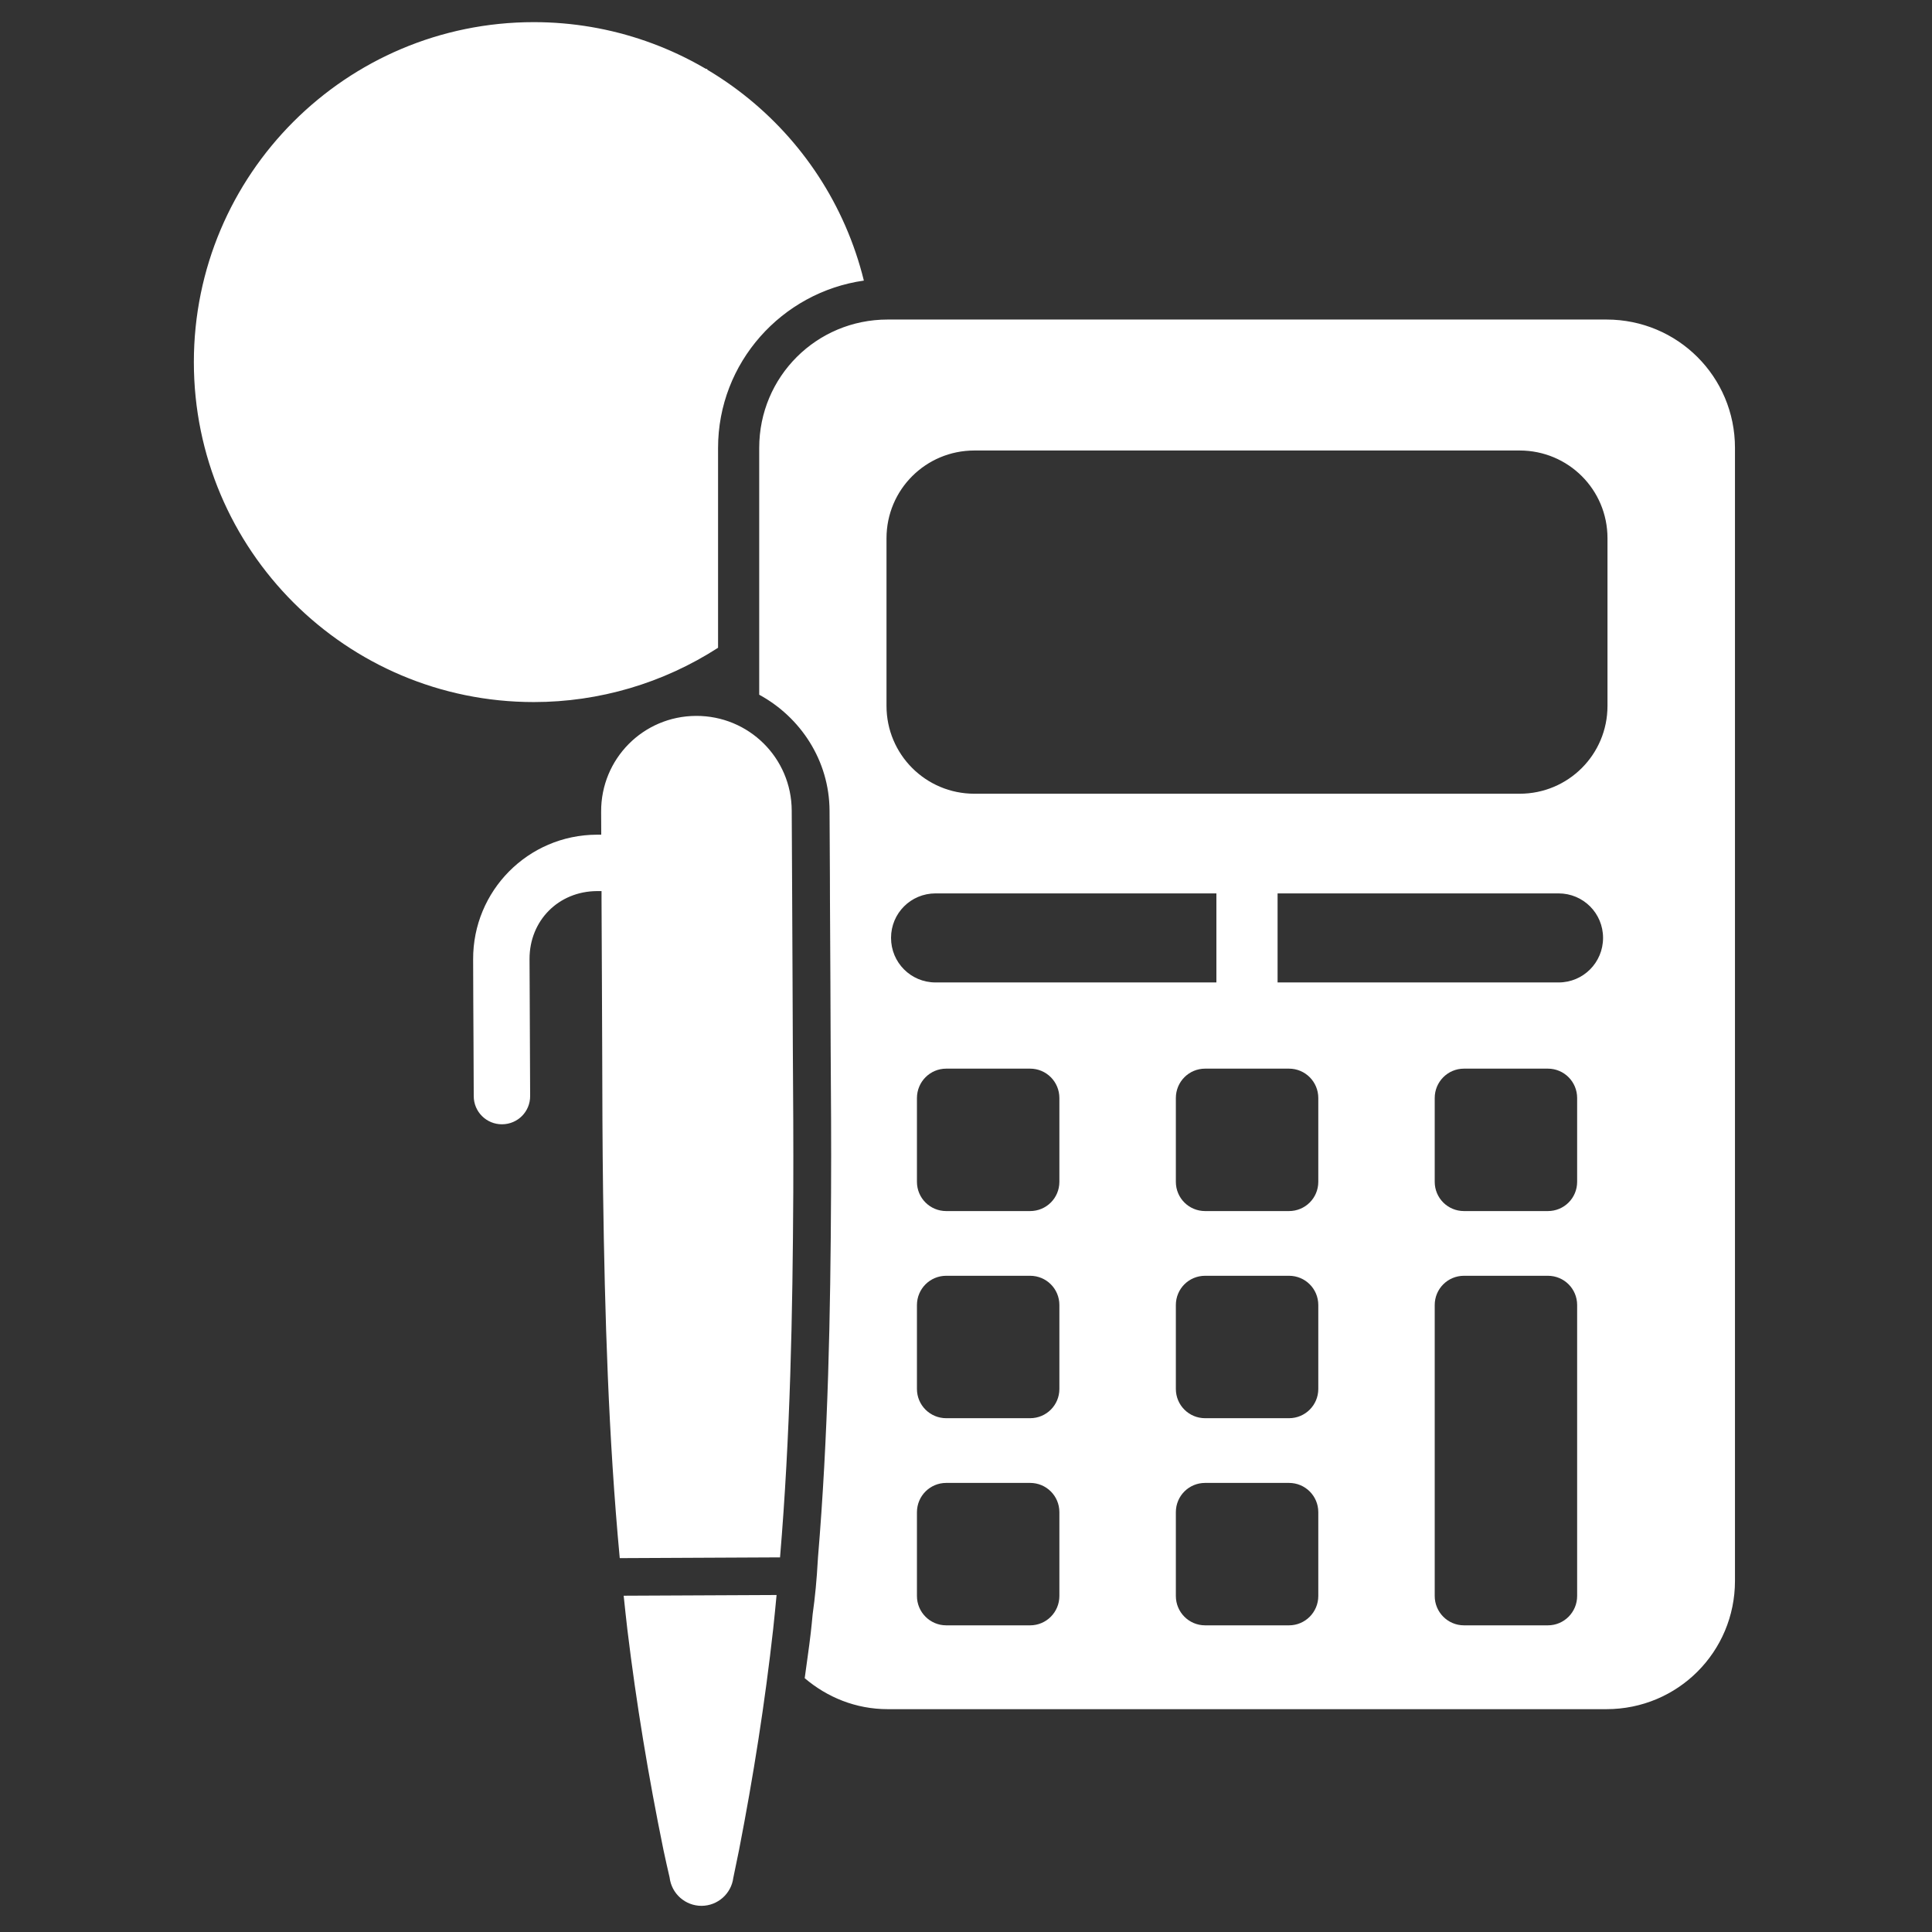 <svg xmlns="http://www.w3.org/2000/svg" xmlns:xlink="http://www.w3.org/1999/xlink" width="200" zoomAndPan="magnify" viewBox="0 0 150 150" height="200" preserveAspectRatio="xMidYMid meet" version="1.2"><rect x="0" y="0" width="150" height="150" fill="#333333" stroke="none"/><defs><clipPath id="587b86f8aa"><path d="M 15 1.719 L 135 1.719 L 135 147.969 L 15 147.969 Z M 15 1.719 "/></clipPath><clipPath id="b4a70cd948"><path d="M 28.93 5.355 L 54.91 5.355 L 54.91 50.355 L 28.93 50.355 Z M 28.93 5.355 "/></clipPath></defs><g id="a78b848813"><g clip-rule="nonzero" clip-path="url(#587b86f8aa)"><path style=" stroke:none;fill-rule:nonzero;fill:#ffffff;fill-opacity:1;" d="M 41.445 1.719 C 26.871 1.719 15.051 13.535 15.051 28.113 C 15.051 42.691 26.867 54.508 41.445 54.508 C 46.52 54.508 51.484 53.043 55.75 50.293 L 55.75 34.777 C 55.75 28.164 60.695 22.691 67.07 21.785 C 64.164 10.004 53.59 1.719 41.445 1.719 Z M 42.59 8.312 C 43.477 8.285 44.219 8.984 44.246 9.871 C 44.246 9.887 44.246 9.902 44.246 9.926 L 44.246 12.621 C 45.473 12.922 46.645 13.426 47.707 14.117 C 49.598 15.363 51.086 17.148 51.949 19.242 C 52.457 20.469 51.875 21.871 50.652 22.375 C 50.645 22.375 50.641 22.379 50.633 22.383 L 49.879 22.695 C 48.656 23.191 47.262 22.613 46.758 21.387 C 46.336 20.363 45.555 19.422 44.621 18.812 C 43.605 18.145 42.309 17.82 41.133 17.941 C 39.973 18.062 38.797 18.645 38.043 19.48 C 37.48 20.102 37.113 20.902 37.043 21.605 C 36.977 22.281 37.207 23.027 37.555 23.449 C 37.918 23.887 38.715 24.371 39.773 24.754 C 40.496 25.012 41.227 25.215 41.977 25.359 C 43.008 25.562 44.016 25.84 45 26.191 C 46.508 26.73 48.293 27.547 49.66 29.203 C 51.074 30.914 51.637 33.082 51.434 35.168 C 51.234 37.234 50.32 39.086 49.008 40.531 C 47.711 41.965 46.047 42.969 44.234 43.504 L 44.234 45.465 C 44.234 46.145 43.809 46.75 43.172 46.98 L 40.77 47.824 C 39.93 48.117 39.016 47.672 38.723 46.836 C 38.66 46.668 38.633 46.488 38.633 46.309 L 38.633 43.621 C 37.406 43.32 36.23 42.809 35.172 42.117 C 33.281 40.871 31.797 39.086 30.934 36.992 C 30.422 35.77 31 34.363 32.223 33.855 C 32.23 33.852 32.238 33.848 32.246 33.848 L 33.008 33.547 C 34.227 33.047 35.625 33.625 36.129 34.848 C 36.551 35.871 37.324 36.805 38.258 37.414 C 39.277 38.082 40.578 38.414 41.746 38.293 C 42.91 38.172 44.09 37.59 44.844 36.754 C 45.406 36.133 45.773 35.328 45.844 34.629 C 45.91 33.953 45.684 33.207 45.332 32.785 C 44.969 32.348 44.172 31.863 43.113 31.48 C 42.391 31.223 41.656 31.02 40.906 30.875 C 39.879 30.676 38.875 30.395 37.887 30.043 C 36.379 29.504 34.586 28.68 33.219 27.027 C 31.809 25.312 31.246 23.152 31.449 21.066 C 31.648 19 32.562 17.152 33.871 15.711 C 35.168 14.277 36.832 13.266 38.645 12.734 L 38.645 10.773 C 38.645 10.09 39.074 9.484 39.715 9.258 L 42.113 8.41 C 42.266 8.348 42.426 8.32 42.59 8.312 Z M 68.914 24.809 C 63.391 24.809 58.945 29.25 58.945 34.773 L 58.945 53.938 C 62.156 55.684 64.387 59.047 64.406 62.938 L 64.434 68.105 L 64.438 69.746 L 64.473 76.387 C 64.473 76.391 64.473 76.395 64.473 76.402 L 64.473 76.473 L 64.492 81.289 C 64.492 81.293 64.492 81.293 64.492 81.301 L 64.492 81.309 C 64.52 85.055 64.543 88.809 64.523 92.578 C 64.48 102.016 64.297 111.496 63.504 120.969 C 63.504 120.973 63.504 120.988 63.504 120.996 C 63.5 121.055 63.496 121.105 63.492 121.164 C 63.414 122.613 63.281 124.012 63.094 125.332 C 63.047 125.816 63.004 126.289 62.945 126.789 C 62.812 127.961 62.629 129.125 62.477 130.293 C 64.215 131.773 66.441 132.699 68.918 132.699 L 124.73 132.699 C 130.254 132.699 134.703 128.258 134.703 122.734 L 134.703 34.773 C 134.703 29.25 130.254 24.809 124.73 24.809 Z M 75.652 34.977 L 117.984 34.977 C 121.762 34.977 124.805 38.012 124.805 41.785 L 124.805 54.805 C 124.805 58.578 121.762 61.625 117.984 61.625 L 75.652 61.625 C 71.879 61.625 68.828 58.578 68.828 54.805 L 68.828 41.785 C 68.832 38.012 71.879 34.977 75.652 34.977 Z M 54.035 55.582 C 49.934 55.602 46.652 58.918 46.672 63.02 L 46.68 64.805 L 46.328 64.805 C 41 64.828 36.711 69.16 36.734 74.488 L 36.746 77.84 L 36.746 77.848 L 36.762 80.715 L 36.781 85.109 C 36.785 86.324 37.77 87.297 38.98 87.289 C 40.195 87.285 41.168 86.305 41.16 85.09 L 41.141 80.695 L 41.129 77.828 L 41.113 74.469 C 41.102 71.48 43.355 69.203 46.348 69.184 L 46.703 69.184 L 46.703 69.828 L 46.734 76.469 L 46.734 76.543 L 46.754 81.367 L 46.754 81.375 C 46.762 85.125 46.773 88.879 46.824 92.633 C 46.957 102.105 47.238 111.566 48.117 120.973 L 60.562 120.914 C 61.355 111.5 61.543 102.027 61.59 92.559 C 61.605 88.805 61.582 85.055 61.555 81.301 L 61.555 81.293 L 61.535 76.473 L 61.535 76.395 L 61.504 69.754 L 61.496 68.113 L 61.469 62.941 C 61.457 58.848 58.137 55.562 54.035 55.582 Z M 72.637 69.363 L 94.441 69.363 L 94.441 76.277 L 72.637 76.277 C 70.719 76.277 69.18 74.734 69.18 72.816 C 69.18 70.902 70.719 69.363 72.637 69.363 Z M 99.191 69.363 L 121.008 69.363 C 122.922 69.363 124.461 70.902 124.461 72.816 C 124.461 74.734 122.922 76.277 121.008 76.277 L 99.191 76.277 Z M 73.465 82.969 L 79.977 82.969 C 81.238 82.969 82.25 83.988 82.25 85.25 L 82.25 91.754 C 82.25 93.016 81.238 94.027 79.977 94.027 L 73.465 94.027 C 72.207 94.027 71.191 93.016 71.191 91.754 L 71.191 85.25 C 71.195 83.988 72.207 82.969 73.465 82.969 Z M 93.566 82.969 L 100.078 82.969 C 101.336 82.969 102.352 83.988 102.352 85.25 L 102.352 91.754 C 102.352 93.016 101.336 94.027 100.078 94.027 L 93.566 94.027 C 92.305 94.027 91.293 93.016 91.293 91.754 L 91.293 85.25 C 91.293 83.988 92.305 82.969 93.566 82.969 Z M 113.664 82.969 L 120.176 82.969 C 121.438 82.969 122.449 83.988 122.449 85.25 L 122.449 91.754 C 122.449 93.016 121.438 94.027 120.176 94.027 L 113.664 94.027 C 112.406 94.027 111.391 93.016 111.391 91.754 L 111.391 85.25 C 111.391 83.988 112.406 82.969 113.664 82.969 Z M 73.465 99.051 L 79.977 99.051 C 81.238 99.051 82.25 100.062 82.25 101.324 L 82.25 107.836 C 82.25 109.094 81.238 110.109 79.977 110.109 L 73.465 110.109 C 72.207 110.109 71.191 109.094 71.191 107.836 L 71.191 101.324 C 71.195 100.062 72.207 99.051 73.465 99.051 Z M 93.566 99.051 L 100.078 99.051 C 101.336 99.051 102.352 100.062 102.352 101.324 L 102.352 107.836 C 102.352 109.094 101.336 110.109 100.078 110.109 L 93.566 110.109 C 92.305 110.109 91.293 109.094 91.293 107.836 L 91.293 101.324 C 91.293 100.062 92.305 99.051 93.566 99.051 Z M 113.664 99.051 L 120.176 99.051 C 121.438 99.051 122.449 100.062 122.449 101.324 L 122.449 123.91 C 122.449 125.168 121.438 126.191 120.176 126.191 L 113.664 126.191 C 112.406 126.191 111.391 125.168 111.391 123.91 L 111.391 101.324 C 111.391 100.062 112.406 99.051 113.664 99.051 Z M 73.465 115.133 L 79.977 115.133 C 81.238 115.133 82.25 116.145 82.25 117.406 L 82.25 123.91 C 82.25 125.168 81.238 126.191 79.977 126.191 L 73.465 126.191 C 72.207 126.191 71.191 125.168 71.191 123.91 L 71.191 117.406 C 71.195 116.145 72.207 115.133 73.465 115.133 Z M 93.566 115.133 L 100.078 115.133 C 101.336 115.133 102.352 116.145 102.352 117.406 L 102.352 123.91 C 102.352 125.168 101.336 126.191 100.078 126.191 L 93.566 126.191 C 92.305 126.191 91.293 125.168 91.293 123.91 L 91.293 117.406 C 91.293 116.145 92.305 115.133 93.566 115.133 Z M 60.293 123.836 L 48.422 123.891 C 48.516 124.762 48.602 125.633 48.707 126.504 C 49.402 132.254 50.352 137.961 51.512 143.637 C 51.656 144.352 51.832 145.059 51.988 145.766 C 52.137 147.027 53.207 147.973 54.473 147.969 C 55.719 147.961 56.773 147.035 56.934 145.793 C 57.082 145.066 57.238 144.34 57.383 143.613 C 58.488 137.93 59.391 132.211 60.031 126.461 C 60.129 125.59 60.207 124.711 60.293 123.836 Z M 60.293 123.836 "/></g><g clip-rule="nonzero" clip-path="url(#b4a70cd948)"><path style=" stroke:none;fill-rule:nonzero;fill:#ffffff;fill-opacity:1;" d="M 28.93 5.355 L 54.91 5.355 L 54.91 50.32 L 28.93 50.32 Z M 28.93 5.355 "/></g></g></svg>
